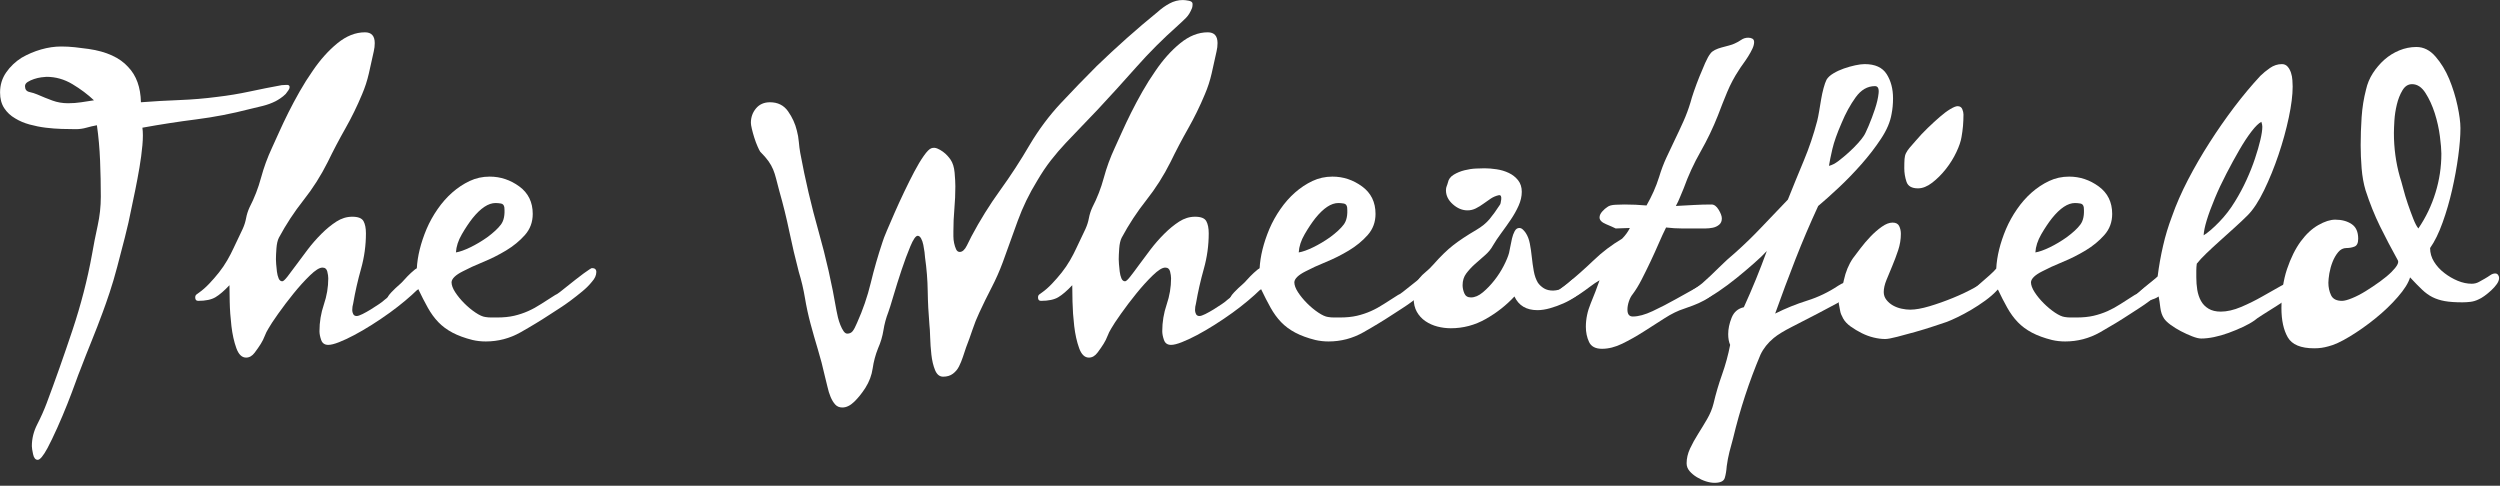 <?xml version="1.0" encoding="UTF-8" standalone="no"?>
<!DOCTYPE svg PUBLIC "-//W3C//DTD SVG 1.1//EN" "http://www.w3.org/Graphics/SVG/1.1/DTD/svg11.dtd">
<svg width="100%" height="100%" viewBox="0 0 736 143" version="1.1" xmlns="http://www.w3.org/2000/svg" xmlns:xlink="http://www.w3.org/1999/xlink" xml:space="preserve" xmlns:serif="http://www.serif.com/" style="fill-rule:evenodd;clip-rule:evenodd;stroke-linejoin:round;stroke-miterlimit:2;">
    <rect x="0" y="0" width="736" height="143" fill="#333333" stroke="none"/>
    <g transform="matrix(1,0,0,1,-272.93,-225.407)">
        <g transform="matrix(1.276,0,0,0.69,-433.636,14.086)">
            <path d="M620.558,343.424C620.558,342.729 620.314,342.416 619.825,342.485C619.336,342.555 618.978,342.59 618.753,342.59C616.27,343.424 613.806,344.329 611.361,345.303C608.915,346.277 606.414,347.042 603.856,347.598C600.997,348.294 598.081,348.746 595.11,348.955C592.138,349.164 589.185,349.477 586.25,349.894C586.175,343.494 585.197,338.485 583.316,334.867C581.36,330.833 578.313,328.259 574.175,327.145C573.122,326.867 572.068,326.624 571.015,326.415C569.962,326.206 568.908,326.102 567.855,326.102C566.35,326.102 564.808,326.519 563.228,327.354C561.648,328.189 560.143,329.372 558.714,330.902C557.284,332.572 556.099,334.659 555.159,337.163C554.218,339.668 553.748,342.52 553.748,345.72C553.748,348.364 554.068,350.59 554.707,352.399C555.347,354.207 556.193,355.668 557.247,356.782C558.225,357.895 559.334,358.764 560.576,359.39C561.817,360.016 563.059,360.469 564.3,360.747C565.541,361.025 566.764,361.199 567.968,361.269C569.172,361.338 570.263,361.373 571.241,361.373C572.068,361.373 572.877,361.164 573.667,360.747C574.457,360.329 575.266,359.982 576.093,359.703C576.47,364.573 576.714,369.617 576.827,374.834C576.94,380.052 576.996,385.165 576.996,390.174C576.996,394.348 576.752,398.488 576.263,402.592C575.774,406.697 575.341,410.766 574.965,414.801C573.912,425.515 572.407,436.298 570.451,447.151C568.494,458.003 566.501,468.439 564.469,478.456C563.867,481.378 563.153,484.335 562.325,487.326C561.497,490.318 561.084,493.414 561.084,496.614C561.084,497.309 561.178,498.457 561.366,500.057C561.554,501.657 561.911,502.457 562.438,502.457C562.965,502.457 563.717,500.788 564.695,497.449C565.372,495.083 566.124,492.196 566.952,488.787C567.78,485.378 568.551,482.004 569.266,478.665C569.98,475.326 570.601,472.3 571.128,469.586C571.654,466.873 572.031,465.03 572.256,464.056C573.084,460.021 573.949,455.951 574.852,451.847C575.755,447.742 576.62,443.603 577.448,439.429C577.899,437.202 578.426,434.42 579.028,431.08C579.63,427.741 580.213,424.089 580.777,420.123C581.341,416.158 581.924,412.019 582.526,407.705C583.128,403.392 583.655,399.079 584.106,394.766C584.332,392.818 584.614,390.313 584.953,387.252C585.291,384.191 585.611,381.026 585.912,377.756C586.213,374.487 586.438,371.321 586.589,368.26C586.739,365.199 586.739,362.695 586.589,360.747C590.727,359.356 594.865,358.173 599.003,357.199C603.141,356.225 607.241,354.764 611.304,352.816C612.282,352.399 613.298,351.947 614.351,351.46C615.405,350.973 616.383,350.312 617.286,349.477C617.587,349.199 617.963,348.781 618.414,348.225C618.866,347.668 619.279,347.042 619.656,346.346C619.881,345.79 620.088,345.268 620.276,344.781C620.464,344.294 620.558,343.842 620.558,343.424ZM575.416,349.059C574.438,349.338 573.46,349.616 572.482,349.894C571.504,350.173 570.488,350.312 569.435,350.312C568.156,350.312 566.952,349.929 565.824,349.164C564.695,348.399 563.529,347.529 562.325,346.555C561.798,346.138 561.196,345.79 560.519,345.511C559.842,345.233 559.504,344.398 559.504,343.007C559.504,342.311 559.711,341.72 560.124,341.233C560.538,340.746 561.027,340.329 561.591,339.981C562.156,339.633 562.72,339.389 563.284,339.25C563.849,339.111 564.244,339.042 564.469,339.042C566.576,339.042 568.57,340.085 570.451,342.172C572.332,344.259 573.987,346.555 575.416,349.059Z" style="fill:white;fill-rule:nonzero;"/>
            <path d="M652.948,421.689C652.948,420.993 652.854,420.576 652.666,420.436C652.478,420.297 652.196,420.228 651.819,420.228C651.443,420.228 651.029,420.297 650.578,420.436C650.127,420.576 649.75,420.854 649.449,421.271C648.246,423.08 647.136,425.202 646.12,427.637C645.104,430.072 643.882,432.263 642.452,434.211C642.227,434.628 641.813,435.22 641.211,435.985C640.609,436.75 639.97,437.515 639.292,438.281C638.615,439.046 637.976,439.707 637.374,440.263C636.772,440.82 636.321,441.098 636.02,441.098C635.643,441.098 635.38,440.82 635.23,440.263C635.079,439.707 635.004,439.15 635.004,438.594C635.004,438.037 635.023,437.55 635.06,437.133C635.098,436.715 635.154,436.228 635.23,435.672C635.681,430.802 636.283,425.898 637.035,420.958C637.788,416.019 638.164,410.975 638.164,405.827C638.164,403.601 637.976,401.862 637.6,400.61C637.223,399.357 636.358,398.731 635.004,398.731C633.725,398.731 632.502,399.427 631.336,400.818C630.17,402.21 629.023,403.949 627.894,406.036C626.765,408.123 625.712,410.349 624.734,412.714C623.756,415.08 622.872,417.271 622.082,419.289C621.292,421.306 620.615,422.976 620.051,424.298C619.486,425.619 619.091,426.28 618.866,426.28C618.489,426.28 618.207,425.863 618.019,425.028C617.831,424.193 617.699,423.219 617.624,422.106C617.549,420.993 617.493,419.95 617.455,418.976C617.417,418.002 617.398,417.306 617.398,416.888C617.398,415.775 617.436,414.245 617.511,412.297C617.587,410.349 617.775,408.819 618.076,407.705C619.731,402.001 621.631,396.644 623.775,391.635C625.919,386.626 627.781,381.2 629.361,375.356C630.64,370.486 631.994,365.721 633.424,361.06C634.853,356.399 636.132,351.564 637.261,346.555C637.938,343.633 638.465,340.642 638.841,337.581C639.217,334.52 639.593,331.389 639.97,328.189C640.045,327.493 640.101,326.902 640.139,326.415C640.176,325.928 640.195,325.337 640.195,324.641C640.195,321.58 639.443,320.049 637.938,320.049C635.756,320.049 633.631,321.615 631.562,324.745C629.493,327.876 627.593,331.806 625.863,336.537C624.809,339.32 623.812,342.242 622.872,345.303C621.931,348.364 621.066,351.355 620.276,354.277C619.486,357.199 618.772,359.982 618.132,362.625C617.493,365.269 616.947,367.495 616.496,369.304C615.442,373.478 614.596,377.756 613.956,382.139C613.317,386.522 612.433,390.731 611.304,394.766C610.928,396.296 610.665,397.827 610.514,399.357C610.364,400.888 610.1,402.418 609.724,403.949C609.348,405.479 608.991,406.871 608.652,408.123C608.314,409.375 607.956,410.766 607.58,412.297C607.204,413.827 606.734,415.497 606.169,417.306C605.605,419.115 604.966,420.854 604.251,422.524C603.536,424.193 602.784,425.793 601.994,427.324C601.204,428.854 600.433,430.106 599.68,431.08C599.454,431.359 599.248,431.637 599.059,431.915C598.871,432.194 598.777,432.611 598.777,433.167C598.777,434.141 599.003,434.628 599.454,434.628C601.185,434.628 602.52,434.107 603.461,433.063C604.401,432.02 605.473,430.315 606.677,427.95C606.677,429.202 606.696,431.533 606.734,434.941C606.771,438.35 606.903,441.829 607.129,445.377C607.354,448.925 607.731,452.055 608.257,454.768C608.784,457.482 609.536,458.838 610.514,458.838C611.267,458.838 611.925,458.142 612.489,456.751C613.054,455.36 613.524,454.108 613.9,452.994C614.276,451.881 614.577,450.768 614.803,449.655C615.028,448.542 615.329,447.429 615.706,446.316C616.082,445.064 616.815,443.011 617.906,440.159C618.997,437.307 620.182,434.42 621.461,431.498C622.74,428.576 624,426.002 625.242,423.776C626.483,421.55 627.443,420.436 628.12,420.436C628.722,420.436 629.098,420.993 629.248,422.106C629.399,423.219 629.474,424.193 629.474,425.028C629.474,428.785 629.135,432.507 628.458,436.194C627.781,439.881 627.443,443.672 627.443,447.568C627.443,448.681 627.574,449.933 627.838,451.325C628.101,452.716 628.646,453.412 629.474,453.412C630.076,453.412 630.903,453.029 631.957,452.264C633.01,451.499 634.176,450.49 635.455,449.238C636.734,447.986 638.089,446.525 639.518,444.855C640.948,443.185 642.34,441.446 643.694,439.637C646.177,436.298 648.34,432.959 650.183,429.619C652.026,426.28 652.948,423.637 652.948,421.689Z" style="fill:white;fill-rule:nonzero;"/>
            <path d="M691.319,422.315C691.319,421.202 690.98,420.645 690.303,420.645C690.228,420.645 690.021,420.854 689.682,421.271C689.344,421.689 688.911,422.245 688.385,422.941C687.783,423.776 687.143,424.68 686.466,425.654C685.789,426.628 685.149,427.567 684.547,428.472C683.946,429.376 683.4,430.176 682.911,430.872C682.422,431.567 682.065,431.985 681.839,432.124C680.635,433.515 679.544,434.802 678.566,435.985C677.588,437.168 676.591,438.176 675.575,439.011C674.56,439.846 673.488,440.507 672.359,440.994C671.23,441.481 669.914,441.724 668.409,441.724L667.055,441.724C666.603,441.724 666.152,441.655 665.701,441.516C665.099,441.377 664.346,440.748 663.443,439.631C662.541,438.513 661.675,437.187 660.848,435.651C660.02,434.115 659.324,432.544 658.76,430.939C658.196,429.333 657.914,427.902 657.914,426.645C657.989,425.108 658.854,423.572 660.509,422.038C661.788,420.781 663.349,419.455 665.193,418.059C667.036,416.663 668.804,415.023 670.497,413.138C672.19,411.253 673.638,409.054 674.842,406.541C676.046,404.028 676.648,401.026 676.648,397.534C676.648,392.508 675.613,388.599 673.544,385.806C671.475,383.014 669.199,381.617 666.716,381.617C665.061,381.617 663.519,382.243 662.089,383.496C660.66,384.748 659.324,386.383 658.083,388.4C656.841,390.418 655.713,392.783 654.697,395.496C653.681,398.209 652.835,401.027 652.158,403.949C650.804,409.932 650.051,415.567 649.901,420.854C649.6,421.55 649.092,422.489 648.377,423.671C647.663,424.854 646.91,426.072 646.12,427.324C645.33,428.576 644.634,429.793 644.032,430.976C643.43,432.159 643.129,433.028 643.129,433.585C643.129,433.863 643.299,434.107 643.637,434.315C643.976,434.524 644.22,434.628 644.371,434.628C645.499,434.628 646.515,434.002 647.418,432.75C648.321,431.498 649.261,430.454 650.239,429.619C650.992,432.541 651.725,435.185 652.44,437.55C653.155,439.916 653.964,441.968 654.866,443.707C655.769,445.446 656.86,446.942 658.139,448.194C659.418,449.446 660.961,450.49 662.766,451.325C663.744,451.742 664.76,451.951 665.813,451.951C668.672,451.951 671.343,450.656 673.826,448.065C676.309,445.475 678.679,442.805 680.936,440.055C681.387,439.498 682.027,438.733 682.855,437.759C683.682,436.785 684.547,435.672 685.45,434.42C686.353,433.167 687.237,431.88 688.102,430.559C688.968,429.237 689.701,427.88 690.303,426.489C690.98,425.098 691.319,423.706 691.319,422.315ZM670.102,394.766C670.252,397.966 669.989,400.401 669.312,402.07C668.635,403.74 667.581,405.549 666.152,407.497C664.873,409.166 663.575,410.593 662.258,411.775C660.942,412.958 659.832,413.688 658.929,413.967C659.004,411.462 659.456,408.888 660.284,406.245C661.111,403.601 661.939,401.305 662.766,399.357C664.647,395.044 666.415,392.887 668.071,392.887C668.447,392.887 668.861,392.957 669.312,393.096C669.763,393.235 670.027,393.792 670.102,394.766Z" style="fill:white;fill-rule:nonzero;"/>
            <path d="M828.889,307.945C828.889,307.249 828.607,306.797 828.043,306.588C827.479,306.379 827.009,306.275 826.632,306.275C825.579,306.275 824.563,306.762 823.585,307.736C822.607,308.71 821.704,309.892 820.877,311.284C818.469,314.901 816.08,318.658 813.71,322.554C811.34,326.45 809.027,330.415 806.77,334.45C803.911,339.737 801.146,345.024 798.475,350.312C795.804,355.599 793.415,361.512 791.309,368.052C789.202,374.73 786.926,381.2 784.481,387.461C782.036,393.722 779.835,400.262 777.879,407.079C777.653,407.914 777.296,409.236 776.807,411.045C776.318,412.854 775.772,413.758 775.17,413.758C774.794,413.758 774.512,413.375 774.324,412.61C774.136,411.845 773.985,410.975 773.872,410.001C773.76,409.027 773.703,408.053 773.703,407.079L773.703,404.992C773.703,401.792 773.778,398.592 773.929,395.392C774.079,392.192 774.155,388.992 774.155,385.791C774.155,384.261 774.098,382.313 773.985,379.948C773.872,377.582 773.553,375.704 773.026,374.313C772.876,373.895 772.65,373.374 772.349,372.747C772.048,372.121 771.691,371.53 771.277,370.973C770.863,370.417 770.43,369.965 769.979,369.617C769.528,369.269 769.076,369.234 768.625,369.512C768.173,369.791 767.59,370.869 766.875,372.747C766.161,374.626 765.427,376.887 764.675,379.53C763.922,382.174 763.151,385.026 762.361,388.087C761.571,391.148 760.838,394.105 760.161,396.957C759.483,399.809 758.882,402.384 758.355,404.679C757.828,406.975 757.49,408.61 757.339,409.584C756.286,415.428 755.383,421.237 754.631,427.011C753.878,432.785 752.825,438.455 751.471,444.02C751.094,445.69 750.756,446.872 750.455,447.568C750.154,448.264 749.74,448.612 749.214,448.612C748.913,448.612 748.63,448.264 748.367,447.568C748.104,446.872 747.859,446.003 747.634,444.959C747.408,443.916 747.22,442.837 747.069,441.724C746.919,440.611 746.806,439.637 746.731,438.803C745.677,427.393 744.304,416.158 742.612,405.097C740.919,394.035 739.508,382.87 738.379,371.6C738.229,370.069 738.116,368.469 738.041,366.799C737.966,365.13 737.815,363.53 737.589,361.999C737.213,359.077 736.536,356.329 735.558,353.755C734.58,351.181 733.188,349.894 731.382,349.894C730.028,349.894 728.956,350.764 728.166,352.503C727.376,354.242 726.981,356.295 726.981,358.66C726.981,359.216 727.056,360.086 727.207,361.269C727.357,362.451 727.545,363.704 727.771,365.025C727.997,366.347 728.241,367.565 728.505,368.678C728.768,369.791 728.975,370.556 729.125,370.973C729.953,372.504 730.592,373.861 731.044,375.043C731.495,376.226 731.853,377.408 732.116,378.591C732.379,379.774 732.605,381.061 732.793,382.452C732.981,383.844 733.226,385.583 733.527,387.67C734.43,393.514 735.201,399.288 735.84,404.992C736.48,410.697 737.213,416.471 738.041,422.315C738.643,425.932 739.113,429.619 739.452,433.376C739.79,437.133 740.223,440.82 740.749,444.438C741.276,448.055 741.84,451.707 742.442,455.395C743.044,459.082 743.571,462.804 744.022,466.56C744.248,468.091 744.455,469.656 744.643,471.256C744.831,472.856 745.076,474.317 745.376,475.639C745.677,476.961 746.035,478.039 746.449,478.874C746.862,479.709 747.408,480.126 748.085,480.126C748.988,480.126 749.891,479.326 750.794,477.726C751.696,476.126 752.562,474.143 753.389,471.778C754.292,469.134 754.856,466.352 755.082,463.43C755.308,460.508 755.722,457.656 756.323,454.873C756.925,452.368 757.339,449.794 757.565,447.151C757.791,444.507 758.167,441.933 758.693,439.429C758.919,438.316 759.314,435.985 759.878,432.437C760.443,428.889 761.063,425.237 761.741,421.48C762.418,417.723 763.095,414.349 763.772,411.358C764.449,408.366 765.013,406.871 765.465,406.871C765.766,406.871 766.029,407.253 766.255,408.019C766.48,408.784 766.65,409.688 766.763,410.732C766.875,411.775 766.969,412.819 767.045,413.862C767.12,414.906 767.158,415.636 767.158,416.054C767.534,420.923 767.741,425.724 767.778,430.454C767.816,435.185 767.948,439.985 768.173,444.855C768.249,445.968 768.305,447.742 768.343,450.177C768.38,452.612 768.474,455.081 768.625,457.586C768.775,460.09 769.057,462.282 769.471,464.16C769.885,466.038 770.506,466.978 771.333,466.978C772.236,466.978 772.988,466.56 773.59,465.725C774.192,464.891 774.662,463.847 775.001,462.595C775.34,461.343 775.641,459.986 775.904,458.525C776.167,457.064 776.412,455.708 776.637,454.455C777.164,451.951 777.653,449.446 778.105,446.942C778.556,444.438 779.083,442.003 779.685,439.637C780.587,436.02 781.528,432.472 782.506,428.993C783.484,425.515 784.349,421.897 785.102,418.141C786.23,412.297 787.378,406.418 788.544,400.505C789.71,394.592 791.196,388.922 793.001,383.496C794.055,380.156 795.127,377.2 796.218,374.626C797.309,372.052 798.437,369.617 799.604,367.321C800.77,365.025 801.955,362.73 803.158,360.434C804.362,358.138 805.641,355.668 806.996,353.025C810.08,346.903 813.071,340.816 815.968,334.763C818.864,328.711 822.005,322.902 825.391,317.336C826.143,316.084 826.802,314.936 827.366,313.893C827.93,312.849 828.4,311.423 828.777,309.614C828.852,309.197 828.889,308.64 828.889,307.945Z" style="fill:white;fill-rule:nonzero;"/>
            <path d="M847.398,421.689C847.398,420.993 847.304,420.576 847.116,420.436C846.928,420.297 846.645,420.228 846.269,420.228C845.893,420.228 845.479,420.297 845.028,420.436C844.576,420.576 844.2,420.854 843.899,421.271C842.695,423.08 841.586,425.202 840.57,427.637C839.554,430.072 838.332,432.263 836.902,434.211C836.677,434.628 836.263,435.22 835.661,435.985C835.059,436.75 834.419,437.515 833.742,438.281C833.065,439.046 832.426,439.707 831.824,440.263C831.222,440.82 830.77,441.098 830.469,441.098C830.093,441.098 829.83,440.82 829.679,440.263C829.529,439.707 829.454,439.15 829.454,438.594C829.454,438.037 829.473,437.55 829.51,437.133C829.548,436.715 829.604,436.228 829.679,435.672C830.131,430.802 830.733,425.898 831.485,420.958C832.238,416.019 832.614,410.975 832.614,405.827C832.614,403.601 832.426,401.862 832.049,400.61C831.673,399.357 830.808,398.731 829.454,398.731C828.175,398.731 826.952,399.427 825.786,400.818C824.62,402.21 823.472,403.949 822.344,406.036C821.215,408.123 820.162,410.349 819.184,412.714C818.206,415.08 817.322,417.271 816.532,419.289C815.742,421.306 815.065,422.976 814.5,424.298C813.936,425.619 813.541,426.28 813.315,426.28C812.939,426.28 812.657,425.863 812.469,425.028C812.281,424.193 812.149,423.219 812.074,422.106C811.999,420.993 811.942,419.95 811.905,418.976C811.867,418.002 811.848,417.306 811.848,416.888C811.848,415.775 811.886,414.245 811.961,412.297C812.036,410.349 812.225,408.819 812.525,407.705C814.181,402.001 816.08,396.644 818.225,391.635C820.369,386.626 822.231,381.2 823.811,375.356C825.09,370.486 826.444,365.721 827.874,361.06C829.303,356.399 830.582,351.564 831.711,346.555C832.388,343.633 832.915,340.642 833.291,337.581C833.667,334.52 834.043,331.389 834.419,328.189C834.495,327.493 834.551,326.902 834.589,326.415C834.626,325.928 834.645,325.337 834.645,324.641C834.645,321.58 833.893,320.049 832.388,320.049C830.206,320.049 828.081,321.615 826.012,324.745C823.943,327.876 822.043,331.806 820.312,336.537C819.259,339.32 818.262,342.242 817.322,345.303C816.381,348.364 815.516,351.355 814.726,354.277C813.936,357.199 813.221,359.982 812.582,362.625C811.942,365.269 811.397,367.495 810.945,369.304C809.892,373.478 809.046,377.756 808.406,382.139C807.767,386.522 806.883,390.731 805.754,394.766C805.378,396.296 805.115,397.827 804.964,399.357C804.814,400.888 804.55,402.418 804.174,403.949C803.798,405.479 803.441,406.871 803.102,408.123C802.763,409.375 802.406,410.766 802.03,412.297C801.654,413.827 801.183,415.497 800.619,417.306C800.055,419.115 799.415,420.854 798.701,422.524C797.986,424.193 797.234,425.793 796.444,427.324C795.654,428.854 794.882,430.106 794.13,431.08C793.904,431.359 793.697,431.637 793.509,431.915C793.321,432.194 793.227,432.611 793.227,433.167C793.227,434.141 793.453,434.628 793.904,434.628C795.635,434.628 796.97,434.107 797.911,433.063C798.851,432.02 799.923,430.315 801.127,427.95C801.127,429.202 801.146,431.533 801.183,434.941C801.221,438.35 801.353,441.829 801.578,445.377C801.804,448.925 802.18,452.055 802.707,454.768C803.234,457.482 803.986,458.838 804.964,458.838C805.717,458.838 806.375,458.142 806.939,456.751C807.503,455.36 807.974,454.108 808.35,452.994C808.726,451.881 809.027,450.768 809.253,449.655C809.478,448.542 809.779,447.429 810.155,446.316C810.532,445.064 811.265,443.011 812.356,440.159C813.447,437.307 814.632,434.42 815.911,431.498C817.19,428.576 818.45,426.002 819.692,423.776C820.933,421.55 821.892,420.436 822.57,420.436C823.171,420.436 823.548,420.993 823.698,422.106C823.849,423.219 823.924,424.193 823.924,425.028C823.924,428.785 823.585,432.507 822.908,436.194C822.231,439.881 821.892,443.672 821.892,447.568C821.892,448.681 822.024,449.933 822.287,451.325C822.551,452.716 823.096,453.412 823.924,453.412C824.526,453.412 825.353,453.029 826.407,452.264C827.46,451.499 828.626,450.49 829.905,449.238C831.184,447.986 832.538,446.525 833.968,444.855C835.397,443.185 836.789,441.446 838.144,439.637C840.626,436.298 842.79,432.959 844.633,429.619C846.476,426.28 847.398,423.637 847.398,421.689Z" style="fill:white;fill-rule:nonzero;"/>
            <path d="M885.769,422.315C885.769,421.202 885.43,420.645 884.753,420.645C884.678,420.645 884.471,420.854 884.132,421.271C883.794,421.689 883.361,422.245 882.834,422.941C882.232,423.776 881.593,424.68 880.916,425.654C880.239,426.628 879.599,427.567 878.997,428.472C878.395,429.376 877.85,430.176 877.361,430.872C876.872,431.567 876.514,431.985 876.289,432.124C875.085,433.515 873.994,434.802 873.016,435.985C872.038,437.168 871.041,438.176 870.025,439.011C869.01,439.846 867.937,440.507 866.809,440.994C865.68,441.481 864.364,441.724 862.859,441.724L861.505,441.724C861.053,441.724 860.602,441.655 860.15,441.516C859.549,441.377 858.796,440.748 857.893,439.631C856.99,438.513 856.125,437.187 855.298,435.651C854.47,434.115 853.774,432.544 853.21,430.939C852.646,429.333 852.363,427.902 852.363,426.645C852.439,425.108 853.304,423.572 854.959,422.038C856.238,420.781 857.799,419.455 859.643,418.059C861.486,416.663 863.254,415.023 864.947,413.138C866.64,411.253 868.088,409.054 869.292,406.541C870.496,404.028 871.097,401.026 871.097,397.534C871.097,392.508 870.063,388.599 867.994,385.806C865.925,383.014 863.649,381.617 861.166,381.617C859.511,381.617 857.969,382.243 856.539,383.496C855.11,384.748 853.774,386.383 852.533,388.4C851.291,390.418 850.163,392.783 849.147,395.496C848.131,398.209 847.285,401.027 846.608,403.949C845.254,409.932 844.501,415.567 844.351,420.854C844.05,421.55 843.542,422.489 842.827,423.671C842.112,424.854 841.36,426.072 840.57,427.324C839.78,428.576 839.084,429.793 838.482,430.976C837.88,432.159 837.579,433.028 837.579,433.585C837.579,433.863 837.749,434.107 838.087,434.315C838.426,434.524 838.67,434.628 838.821,434.628C839.949,434.628 840.965,434.002 841.868,432.75C842.771,431.498 843.711,430.454 844.689,429.619C845.442,432.541 846.175,435.185 846.89,437.55C847.605,439.916 848.413,441.968 849.316,443.707C850.219,445.446 851.31,446.942 852.589,448.194C853.868,449.446 855.411,450.49 857.216,451.325C858.194,451.742 859.21,451.951 860.263,451.951C863.122,451.951 865.793,450.656 868.276,448.065C870.759,445.475 873.129,442.805 875.386,440.055C875.837,439.498 876.477,438.733 877.304,437.759C878.132,436.785 878.997,435.672 879.9,434.42C880.803,433.167 881.687,431.88 882.552,430.559C883.417,429.237 884.151,427.88 884.753,426.489C885.43,425.098 885.769,423.706 885.769,422.315ZM864.552,394.766C864.702,397.966 864.439,400.401 863.762,402.07C863.085,403.74 862.031,405.549 860.602,407.497C859.323,409.166 858.025,410.593 856.708,411.775C855.392,412.958 854.282,413.688 853.379,413.967C853.454,411.462 853.906,408.888 854.733,406.245C855.561,403.601 856.389,401.305 857.216,399.357C859.097,395.044 860.865,392.887 862.52,392.887C862.897,392.887 863.31,392.957 863.762,393.096C864.213,393.235 864.477,393.792 864.552,394.766Z" style="fill:white;fill-rule:nonzero;"/>
            <path d="M920.528,426.072C920.528,425.376 920.359,424.889 920.02,424.611C919.682,424.332 919.362,424.193 919.061,424.193C917.857,424.193 916.86,424.889 916.07,426.28C915.28,427.672 914.434,428.854 913.531,429.828C912.929,430.106 912.44,430.246 912.064,430.246C911.236,430.246 910.54,429.933 909.976,429.306C909.412,428.68 908.942,427.88 908.565,426.906C908.114,425.515 907.794,423.845 907.606,421.897C907.418,419.95 907.268,417.967 907.155,415.949C907.042,413.932 906.891,412.019 906.703,410.21C906.515,408.401 906.195,406.871 905.744,405.618C905.594,405.201 905.387,404.749 905.123,404.262C904.86,403.775 904.578,403.531 904.277,403.531C903.825,403.531 903.468,403.984 903.205,404.888C902.941,405.792 902.735,406.836 902.584,408.019C902.434,409.201 902.302,410.384 902.189,411.567C902.076,412.749 901.982,413.619 901.907,414.175C901.681,415.706 901.267,417.549 900.666,419.706C900.064,421.863 899.349,423.915 898.521,425.863C897.694,427.811 896.81,429.515 895.869,430.976C894.929,432.437 894.007,433.167 893.104,433.167C892.352,433.167 891.844,432.576 891.581,431.393C891.317,430.211 891.186,429.063 891.186,427.95C891.186,426.002 891.468,424.332 892.032,422.941C892.596,421.55 893.255,420.228 894.007,418.976C894.759,417.723 895.531,416.471 896.321,415.219C897.111,413.967 897.731,412.575 898.183,411.045C898.709,409.375 899.349,407.601 900.101,405.723C900.854,403.844 901.587,401.931 902.302,399.983C903.017,398.035 903.619,396.053 904.108,394.035C904.597,392.018 904.841,390.035 904.841,388.087C904.841,386.139 904.559,384.504 903.995,383.183C903.43,381.861 902.716,380.817 901.851,380.052C900.985,379.287 900.045,378.765 899.029,378.487C898.013,378.209 897.092,378.069 896.264,378.069C895.813,378.069 895.154,378.104 894.289,378.174C893.424,378.243 892.54,378.487 891.637,378.904C890.734,379.322 889.907,379.948 889.154,380.783C888.402,381.617 887.95,382.73 887.8,384.122C887.725,384.678 887.631,385.2 887.518,385.687C887.405,386.174 887.349,386.765 887.349,387.461C887.349,389.687 887.875,391.67 888.929,393.409C889.982,395.148 891.11,396.018 892.314,396.018C892.991,396.018 893.631,395.74 894.233,395.183C894.835,394.627 895.418,393.966 895.982,393.2C896.546,392.435 897.111,391.705 897.675,391.009C898.239,390.313 898.86,389.826 899.537,389.548C899.988,389.409 900.176,390 900.101,391.322C900.026,392.644 899.913,393.444 899.763,393.722C898.935,396.088 898.145,398.105 897.393,399.775C896.64,401.444 895.625,402.975 894.346,404.366C892.164,406.732 890.377,408.923 888.985,410.94C887.593,412.958 886.07,415.706 884.414,419.184C883.812,420.436 883.229,421.48 882.665,422.315C882.101,423.15 881.612,424.054 881.198,425.028C880.784,426.002 880.464,427.15 880.239,428.472C880.013,429.793 879.9,431.498 879.9,433.585C879.9,435.811 880.145,437.724 880.634,439.324C881.123,440.924 881.781,442.246 882.609,443.29C883.436,444.333 884.358,445.098 885.374,445.585C886.389,446.072 887.424,446.316 888.477,446.316C891.336,446.316 894.026,444.994 896.546,442.35C899.067,439.707 901.267,436.507 903.148,432.75C904.126,436.646 905.894,438.594 908.453,438.594C909.355,438.594 910.333,438.316 911.387,437.759C912.44,437.202 913.475,436.507 914.49,435.672C915.506,434.837 916.465,433.828 917.368,432.646C918.271,431.463 919.023,430.246 919.625,428.993C919.776,428.576 919.964,428.124 920.19,427.637C920.415,427.15 920.528,426.628 920.528,426.072Z" style="fill:white;fill-rule:nonzero;"/>
            <path d="M958.447,324.224C958.447,323.528 958.316,323.041 958.053,322.763C957.789,322.484 957.469,322.345 957.093,322.345C956.491,322.345 955.946,322.658 955.457,323.284C954.968,323.91 954.46,324.432 953.933,324.85C953.632,325.128 953.2,325.406 952.635,325.684C952.071,325.963 951.507,326.241 950.943,326.519C950.378,326.798 949.87,327.145 949.419,327.563C948.968,327.98 948.629,328.467 948.403,329.024C948.027,329.859 947.613,331.215 947.162,333.094C946.711,334.972 946.259,336.955 945.808,339.042C945.356,341.129 944.942,343.181 944.566,345.198C944.19,347.216 943.927,348.781 943.776,349.894C943.325,352.677 942.779,355.39 942.14,358.034C941.5,360.677 940.842,363.286 940.165,365.86C939.488,368.434 938.829,371.008 938.19,373.582C937.55,376.156 937.005,378.835 936.554,381.617C936.177,383.844 935.745,385.965 935.256,387.983C934.767,390 934.221,391.983 933.619,393.931C932.792,393.792 931.945,393.687 931.08,393.618C930.215,393.548 929.368,393.514 928.541,393.514C928.089,393.514 927.412,393.549 926.509,393.62C925.607,393.69 924.967,394.01 924.591,394.58C924.215,395.006 923.82,395.645 923.406,396.497C922.992,397.35 922.785,398.202 922.785,399.054C922.785,400.189 923.293,401.147 924.309,401.929C925.324,402.71 926.058,403.314 926.509,403.74L929.782,403.531C929.557,404.366 929.293,405.166 928.992,405.931C928.691,406.697 928.353,407.427 927.977,408.123C925.569,410.766 923.406,413.793 921.487,417.202C919.569,420.61 917.556,423.915 915.45,427.115C914.998,427.811 914.302,428.785 913.362,430.037C912.421,431.289 911.951,432.472 911.951,433.585C911.951,434.281 912.12,434.733 912.459,434.941C912.797,435.15 913.08,435.255 913.305,435.255C914.058,435.255 914.867,434.907 915.732,434.211C916.597,433.515 917.425,432.68 918.215,431.707C919.005,430.733 919.795,429.689 920.585,428.576C921.374,427.463 922.108,426.558 922.785,425.863C922.183,429.063 921.506,432.333 920.754,435.672C920.001,439.011 919.625,442.35 919.625,445.69C919.625,448.055 919.87,450.212 920.359,452.16C920.848,454.108 921.845,455.081 923.349,455.081C924.854,455.081 926.415,454.351 928.033,452.89C929.651,451.429 931.287,449.725 932.942,447.777C934.597,445.829 936.215,443.916 937.795,442.037C939.375,440.159 940.88,438.803 942.309,437.968C942.761,437.689 943.438,437.237 944.341,436.611C945.243,435.985 946.109,435.255 946.936,434.42C947.764,433.585 948.497,432.611 949.137,431.498C949.776,430.385 950.096,429.272 950.096,428.159C950.096,427.463 949.946,427.011 949.645,426.802C949.344,426.593 949.005,426.489 948.629,426.489C947.952,426.489 946.861,427.254 945.356,428.785C943.852,430.315 942.196,432.02 940.391,433.898C938.585,435.776 936.798,437.481 935.03,439.011C933.262,440.542 931.738,441.307 930.459,441.307C929.632,441.307 929.218,440.333 929.218,438.385C929.218,437.272 929.331,436.089 929.557,434.837C929.782,433.585 930.083,432.541 930.459,431.707C931.136,430.037 931.814,427.985 932.491,425.55C933.168,423.115 933.845,420.576 934.522,417.932C935.199,415.288 935.839,412.68 936.441,410.106C937.043,407.532 937.607,405.271 938.134,403.323C939.413,403.601 940.654,403.74 941.858,403.74L947.162,403.74C947.764,403.74 948.347,403.634 948.911,403.421C949.475,403.207 949.965,402.781 950.378,402.142C950.792,401.503 950.999,400.615 950.999,399.478C950.999,398.484 950.755,397.242 950.265,395.751C949.776,394.259 949.231,393.514 948.629,393.514C947.275,393.514 945.921,393.583 944.566,393.722C943.212,393.861 941.82,394.001 940.391,394.14C940.767,392.887 941.087,391.635 941.35,390.383C941.613,389.131 941.895,387.879 942.196,386.626C943.25,381.2 944.547,375.982 946.09,370.973C947.632,365.965 948.968,360.816 950.096,355.529C950.773,352.19 951.488,348.851 952.24,345.511C952.993,342.172 953.896,339.042 954.949,336.12C955.175,335.424 955.494,334.554 955.908,333.511C956.322,332.467 956.717,331.389 957.093,330.276C957.469,329.163 957.789,328.085 958.053,327.041C958.316,325.998 958.447,325.058 958.447,324.224Z" style="fill:white;fill-rule:nonzero;"/>
            <path d="M990.498,348.225C990.498,344.19 990.009,340.746 989.031,337.894C988.053,335.041 986.36,333.615 983.953,333.615C983.351,333.615 982.617,333.789 981.752,334.137C980.887,334.485 980.022,334.937 979.156,335.494C978.291,336.05 977.482,336.746 976.73,337.581C975.978,338.415 975.451,339.32 975.15,340.294C974.924,341.129 974.699,342.311 974.473,343.842C974.247,345.372 974.059,346.972 973.909,348.642C973.758,350.312 973.608,351.981 973.457,353.651C973.307,355.321 973.156,356.712 973.006,357.825C972.178,363.669 971.144,369.339 969.902,374.834C968.661,380.33 967.438,385.861 966.235,391.427C964.128,395.461 962.115,399.357 960.197,403.114C958.278,406.871 956.266,410.488 954.159,413.967C952.805,416.054 951.507,418.245 950.265,420.541C949.024,422.837 947.764,425.028 946.485,427.115C946.033,427.811 945.337,428.75 944.397,429.933C943.457,431.115 942.986,432.263 942.986,433.376C942.986,434.072 943.137,434.524 943.438,434.733C943.739,434.941 944.077,435.046 944.453,435.046C944.83,435.046 945.225,434.976 945.638,434.837C946.052,434.698 946.447,434.489 946.823,434.211C947.726,433.515 948.874,432.298 950.265,430.559C951.657,428.819 953.049,426.906 954.441,424.819C955.833,422.732 957.168,420.645 958.447,418.558C959.727,416.471 960.705,414.732 961.382,413.341C959.802,421.41 958.034,429.411 956.078,437.342C954.723,437.898 953.783,439.394 953.256,441.829C952.729,444.264 952.466,446.594 952.466,448.82C952.466,450.629 952.617,452.16 952.918,453.412C952.466,457.725 951.845,461.934 951.055,466.038C950.265,470.143 949.607,474.282 949.08,478.456C948.78,480.683 948.291,482.874 947.613,485.031C946.936,487.187 946.24,489.309 945.526,491.396C944.811,493.483 944.19,495.57 943.663,497.657C943.137,499.744 942.873,501.831 942.873,503.918C942.873,505.171 943.099,506.284 943.551,507.258C944.002,508.232 944.566,509.101 945.243,509.867C945.921,510.632 946.616,511.223 947.331,511.64C948.046,512.058 948.704,512.267 949.306,512.267C950.66,512.267 951.45,511.571 951.676,510.18C951.902,508.788 952.052,507.119 952.128,505.171C952.278,503.084 952.485,501.066 952.748,499.118C953.012,497.17 953.294,495.222 953.595,493.274C955.175,481.03 957.281,469.134 959.915,457.586C960.592,454.942 961.607,452.577 962.962,450.49C963.865,449.099 965.275,447.499 967.194,445.69C969.112,443.881 971.05,442.037 973.006,440.159C974.962,438.281 976.768,436.507 978.423,434.837C980.078,433.167 981.131,431.776 981.583,430.663C981.884,429.55 982.034,428.646 982.034,427.95C982.034,427.254 981.903,426.802 981.639,426.593C981.376,426.385 981.056,426.28 980.68,426.28C979.852,426.28 978.912,426.906 977.859,428.159C975.602,430.941 973.213,433.063 970.692,434.524C968.172,435.985 965.708,437.829 963.3,440.055C964.805,432.263 966.366,424.541 967.984,416.888C969.601,409.236 971.351,401.653 973.232,394.14C974.586,392.053 976.166,389.444 977.971,386.313C979.777,383.183 981.526,379.843 983.219,376.295C984.912,372.747 986.417,369.13 987.733,365.443C989.05,361.756 989.859,358.242 990.16,354.903C990.386,352.816 990.498,350.59 990.498,348.225ZM986.323,343.007C987,343.007 987.282,344.016 987.169,346.033C987.056,348.051 986.774,350.312 986.323,352.816C985.871,355.321 985.382,357.721 984.856,360.016C984.329,362.312 983.953,363.738 983.727,364.295C983.501,364.991 983.069,365.999 982.429,367.321C981.79,368.643 981.075,369.965 980.285,371.286C979.495,372.608 978.705,373.826 977.915,374.939C977.125,376.052 976.392,376.748 975.714,377.026C975.865,375.217 976.128,372.817 976.504,369.826C976.881,366.834 977.595,363.112 978.649,358.66C979.551,354.625 980.624,351.007 981.865,347.807C983.106,344.607 984.592,343.007 986.323,343.007Z" style="fill:white;fill-rule:nonzero;"/>
            <path d="M1006.75,355.112C1006.75,354.416 1006.66,353.651 1006.47,352.816C1006.28,351.981 1005.92,351.564 1005.39,351.564C1005.02,351.564 1004.46,351.981 1003.7,352.816C1002.95,353.651 1002.14,354.764 1001.28,356.155C1000.41,357.547 999.489,359.112 998.511,360.851C997.533,362.59 996.63,364.364 995.803,366.173C995.126,367.565 994.618,368.643 994.279,369.408C993.941,370.173 993.677,370.904 993.489,371.6C993.301,372.295 993.188,373.13 993.151,374.104C993.113,375.078 993.094,376.4 993.094,378.069C993.094,380.017 993.263,381.93 993.602,383.809C993.941,385.687 994.825,386.626 996.254,386.626C997.307,386.626 998.398,385.826 999.527,384.226C1000.65,382.626 1001.71,380.678 1002.69,378.382C1003.67,376.087 1004.47,373.687 1005.11,371.182C1005.75,368.678 1006.15,366.521 1006.3,364.712C1006.45,363.182 1006.56,361.616 1006.64,360.016C1006.71,358.416 1006.75,356.782 1006.75,355.112ZM1016.34,423.567C1016.34,422.315 1016,421.689 1015.33,421.689C1014.95,421.689 1014.59,421.932 1014.25,422.419C1013.92,422.906 1013.6,423.428 1013.3,423.984C1012.39,425.515 1011.13,427.115 1009.51,428.785C1007.9,430.454 1006.17,431.985 1004.32,433.376C1002.48,434.768 1000.67,435.95 998.906,436.924C997.138,437.898 995.652,438.385 994.448,438.385C993.846,438.385 993.188,438.246 992.473,437.968C991.759,437.689 991.1,437.237 990.498,436.611C989.897,435.985 989.389,435.185 988.975,434.211C988.561,433.237 988.354,432.124 988.354,430.872C988.354,429.341 988.561,427.637 988.975,425.758C989.389,423.88 989.84,421.863 990.329,419.706C990.818,417.549 991.27,415.323 991.683,413.027C992.097,410.732 992.304,408.401 992.304,406.036C992.304,404.784 992.172,403.671 991.909,402.697C991.646,401.723 991.138,401.236 990.386,401.236C989.633,401.236 988.806,401.827 987.903,403.01C987,404.192 986.135,405.584 985.307,407.184C984.479,408.784 983.708,410.453 982.994,412.193C982.279,413.932 981.696,415.358 981.244,416.471C980.266,419.115 979.57,422.21 979.156,425.758C978.743,429.306 978.348,432.611 977.971,435.672C978.122,437.063 978.235,438.176 978.31,439.011C978.385,439.846 978.611,440.89 978.987,442.142C979.363,443.394 979.946,444.542 980.736,445.585C981.526,446.629 982.373,447.568 983.276,448.403C984.179,449.238 985.1,449.864 986.041,450.281C986.981,450.699 987.865,450.907 988.693,450.907C989.219,450.907 990.141,450.594 991.458,449.968C992.774,449.342 994.166,448.646 995.633,447.881C997.1,447.116 998.511,446.316 999.865,445.481C1001.22,444.646 1002.24,444.02 1002.91,443.603C1003.51,443.185 1004.32,442.524 1005.34,441.62C1006.36,440.716 1007.41,439.672 1008.5,438.489C1009.59,437.307 1010.68,435.985 1011.77,434.524C1012.86,433.063 1013.78,431.567 1014.54,430.037C1015.74,427.532 1016.34,425.376 1016.34,423.567Z" style="fill:white;fill-rule:nonzero;"/>
            <path d="M1055.73,422.315C1055.73,421.202 1055.39,420.645 1054.71,420.645C1054.64,420.645 1054.43,420.854 1054.09,421.271C1053.75,421.689 1053.32,422.245 1052.8,422.941C1052.19,423.776 1051.55,424.68 1050.88,425.654C1050.2,426.628 1049.56,427.567 1048.96,428.472C1048.36,429.376 1047.81,430.176 1047.32,430.872C1046.83,431.567 1046.47,431.985 1046.25,432.124C1045.05,433.515 1043.95,434.802 1042.98,435.985C1042,437.168 1041,438.176 1039.99,439.011C1038.97,439.846 1037.9,440.507 1036.77,440.994C1035.64,441.481 1034.32,441.724 1032.82,441.724L1031.46,441.724C1031.01,441.724 1030.56,441.655 1030.11,441.516C1029.51,441.377 1028.76,440.748 1027.85,439.631C1026.95,438.513 1026.09,437.187 1025.26,435.651C1024.43,434.115 1023.73,432.544 1023.17,430.939C1022.61,429.333 1022.32,427.902 1022.32,426.645C1022.4,425.108 1023.26,423.572 1024.92,422.038C1026.2,420.781 1027.76,419.455 1029.6,418.059C1031.45,416.663 1033.21,415.023 1034.91,413.138C1036.6,411.253 1038.05,409.054 1039.25,406.541C1040.46,404.028 1041.06,401.026 1041.06,397.534C1041.06,392.508 1040.02,388.599 1037.95,385.806C1035.88,383.014 1033.61,381.617 1031.13,381.617C1029.47,381.617 1027.93,382.243 1026.5,383.496C1025.07,384.748 1023.73,386.383 1022.49,388.4C1021.25,390.418 1020.12,392.783 1019.11,395.496C1018.09,398.209 1017.25,401.027 1016.57,403.949C1015.21,409.932 1014.46,415.567 1014.31,420.854C1014.01,421.55 1013.5,422.489 1012.79,423.671C1012.07,424.854 1011.32,426.072 1010.53,427.324C1009.74,428.576 1009.04,429.793 1008.44,430.976C1007.84,432.159 1007.54,433.028 1007.54,433.585C1007.54,433.863 1007.71,434.107 1008.05,434.315C1008.39,434.524 1008.63,434.628 1008.78,434.628C1009.91,434.628 1010.93,434.002 1011.83,432.75C1012.73,431.498 1013.67,430.454 1014.65,429.619C1015.4,432.541 1016.13,435.185 1016.85,437.55C1017.57,439.916 1018.37,441.968 1019.28,443.707C1020.18,445.446 1021.27,446.942 1022.55,448.194C1023.83,449.446 1025.37,450.49 1027.18,451.325C1028.15,451.742 1029.17,451.951 1030.22,451.951C1033.08,451.951 1035.75,450.656 1038.24,448.065C1040.72,445.475 1043.09,442.805 1045.35,440.055C1045.8,439.498 1046.44,438.733 1047.27,437.759C1048.09,436.785 1048.96,435.672 1049.86,434.42C1050.76,433.167 1051.65,431.88 1052.51,430.559C1053.38,429.237 1054.11,427.88 1054.71,426.489C1055.39,425.098 1055.73,423.706 1055.73,422.315ZM1034.51,394.766C1034.66,397.966 1034.4,400.401 1033.72,402.07C1033.05,403.74 1031.99,405.549 1030.56,407.497C1029.28,409.166 1027.99,410.593 1026.67,411.775C1025.35,412.958 1024.24,413.688 1023.34,413.967C1023.42,411.462 1023.87,408.888 1024.69,406.245C1025.52,403.601 1026.35,401.305 1027.18,399.357C1029.06,395.044 1030.83,392.887 1032.48,392.887C1032.86,392.887 1033.27,392.957 1033.72,393.096C1034.17,393.235 1034.44,393.792 1034.51,394.766Z" style="fill:white;fill-rule:nonzero;"/>
            <path d="M1084.28,427.95C1084.28,427.254 1084.13,426.802 1083.83,426.593C1083.53,426.385 1083.23,426.28 1082.93,426.28C1082.25,426.28 1081.27,426.941 1079.99,428.263C1078.71,429.585 1077.28,431.08 1075.7,432.75C1074.12,434.42 1072.49,435.915 1070.8,437.237C1069.1,438.559 1067.54,439.22 1066.11,439.22C1064.98,439.22 1064.04,438.803 1063.29,437.968C1062.54,437.133 1061.95,436.02 1061.54,434.628C1061.13,433.237 1060.85,431.672 1060.69,429.933C1060.54,428.193 1060.47,426.419 1060.47,424.611L1060.47,421.689C1060.47,420.715 1060.51,419.741 1060.58,418.767C1061.11,417.515 1061.84,416.054 1062.78,414.384C1063.72,412.714 1064.76,410.94 1065.89,409.062C1067.01,407.184 1068.14,405.305 1069.27,403.427C1070.4,401.549 1071.42,399.775 1072.32,398.105C1073.6,395.74 1074.86,392.192 1076.1,387.461C1077.34,382.73 1078.45,377.687 1079.43,372.33C1080.41,366.973 1081.2,361.686 1081.8,356.468C1082.4,351.251 1082.7,346.833 1082.7,343.216C1082.7,342.52 1082.68,341.616 1082.64,340.503C1082.61,339.389 1082.49,338.311 1082.31,337.268C1082.12,336.224 1081.86,335.354 1081.52,334.659C1081.18,333.963 1080.75,333.615 1080.22,333.615C1079.24,333.615 1078.32,334.172 1077.45,335.285C1076.59,336.398 1075.86,337.511 1075.25,338.624C1073.22,342.659 1071.21,347.112 1069.21,351.981C1067.22,356.851 1065.32,361.895 1063.52,367.112C1061.71,372.33 1060.06,377.617 1058.55,382.974C1057.05,388.331 1055.8,393.583 1054.83,398.731C1054,402.766 1053.32,406.905 1052.8,411.149C1052.27,415.393 1051.85,419.741 1051.55,424.193C1051.33,424.611 1050.93,425.237 1050.37,426.072C1049.8,426.906 1049.2,427.811 1048.56,428.785C1047.92,429.759 1047.38,430.663 1046.93,431.498C1046.47,432.333 1046.25,433.028 1046.25,433.585C1046.25,434.281 1046.42,434.663 1046.76,434.733C1047.1,434.802 1047.38,434.837 1047.6,434.837C1048.2,434.837 1048.92,434.663 1049.75,434.315C1050.58,433.968 1051.25,433.446 1051.78,432.75C1051.93,434.141 1052.06,435.742 1052.17,437.55C1052.29,439.359 1052.57,440.89 1053.02,442.142C1053.32,442.977 1053.83,443.881 1054.54,444.855C1055.26,445.829 1056.05,446.733 1056.91,447.568C1057.78,448.403 1058.64,449.133 1059.51,449.76C1060.38,450.386 1061.07,450.699 1061.6,450.699C1062.5,450.699 1063.5,450.49 1064.59,450.073C1065.68,449.655 1066.79,449.064 1067.92,448.299C1069.05,447.533 1070.14,446.699 1071.19,445.794C1072.24,444.89 1073.15,443.951 1073.9,442.977C1074.12,442.559 1074.75,441.759 1075.76,440.576C1076.78,439.394 1077.85,438.142 1078.98,436.82C1080.11,435.498 1081.12,434.281 1082.02,433.167C1082.93,432.054 1083.38,431.498 1083.38,431.498C1083.98,430.385 1084.28,429.202 1084.28,427.95ZM1075.7,360.329C1075.7,361.721 1075.55,363.599 1075.25,365.965C1074.95,368.33 1074.54,370.973 1074.01,373.895C1073.49,376.817 1072.83,379.878 1072.04,383.078C1071.25,386.278 1070.36,389.339 1069.38,392.261C1068.33,395.461 1067.11,398.383 1065.72,401.027C1064.33,403.671 1063.14,405.549 1062.16,406.662C1062.24,403.462 1063.1,398.175 1064.76,390.8C1065.51,387.461 1066.39,383.983 1067.41,380.365C1068.42,376.748 1069.42,373.374 1070.4,370.243C1071.38,367.112 1072.32,364.469 1073.22,362.312C1074.12,360.156 1074.88,358.799 1075.48,358.242C1075.63,359.077 1075.7,359.773 1075.7,360.329Z" style="fill:white;fill-rule:nonzero;"/>
            <path d="M1130.33,424.819C1130.33,424.402 1130.25,423.984 1130.1,423.567C1129.95,423.15 1129.72,422.941 1129.42,422.941C1129.05,422.941 1128.67,423.184 1128.3,423.671C1127.92,424.158 1127.51,424.645 1127.05,425.132C1126.6,425.619 1126.13,426.106 1125.64,426.593C1125.15,427.08 1124.61,427.324 1124.01,427.324C1122.95,427.324 1121.88,426.906 1120.79,426.072C1119.7,425.237 1118.66,424.124 1117.69,422.732C1116.71,421.341 1115.92,419.741 1115.32,417.932C1114.71,416.123 1114.41,414.175 1114.41,412.088C1115.47,409.306 1116.43,405.688 1117.29,401.236C1118.16,396.783 1118.89,392.122 1119.49,387.252C1120.09,382.383 1120.56,377.617 1120.9,372.956C1121.24,368.295 1121.41,364.295 1121.41,360.956C1121.41,358.451 1121.18,355.251 1120.73,351.355C1120.28,347.459 1119.64,343.668 1118.82,339.981C1117.99,336.294 1116.93,333.094 1115.65,330.38C1114.38,327.667 1112.91,326.311 1111.25,326.311C1109.9,326.311 1108.58,326.798 1107.3,327.772C1106.03,328.745 1104.88,330.067 1103.86,331.737C1102.85,333.407 1101.96,335.32 1101.21,337.476C1100.46,339.633 1099.93,341.963 1099.63,344.468C1099.1,348.225 1098.76,352.155 1098.61,356.26C1098.46,360.364 1098.39,364.364 1098.39,368.26C1098.39,371.321 1098.46,374.591 1098.61,378.069C1098.76,381.548 1099.07,384.678 1099.52,387.461C1100.5,393.027 1101.61,398.14 1102.85,402.801C1104.09,407.462 1105.46,412.297 1106.96,417.306C1107.27,418.28 1106.78,419.95 1105.5,422.315C1104.82,423.567 1103.94,424.924 1102.85,426.385C1101.76,427.846 1100.66,429.202 1099.57,430.454C1098.48,431.707 1097.43,432.715 1096.41,433.481C1095.4,434.246 1094.63,434.628 1094.1,434.628C1092.82,434.628 1091.97,433.828 1091.56,432.228C1091.15,430.628 1090.94,428.854 1090.94,426.906C1090.94,425.932 1091.02,424.611 1091.16,422.941C1091.32,421.271 1091.56,419.636 1091.9,418.036C1092.24,416.436 1092.67,415.045 1093.2,413.862C1093.72,412.68 1094.36,412.088 1095.12,412.088C1095.79,412.088 1096.41,411.88 1096.98,411.462C1097.54,411.045 1097.82,409.932 1097.82,408.123C1097.82,405.201 1097.32,403.114 1096.3,401.862C1095.29,400.61 1094.02,399.983 1092.52,399.983C1091.39,399.983 1090.09,400.749 1088.63,402.279C1087.16,403.81 1085.81,406.14 1084.56,409.271C1083.32,412.401 1082.27,416.332 1081.4,421.063C1080.54,425.793 1080.11,431.359 1080.11,437.759C1080.11,442.907 1080.6,447.046 1081.57,450.177C1082.55,453.307 1084.58,454.873 1087.67,454.873C1088.27,454.873 1088.83,454.803 1089.36,454.664C1089.89,454.525 1090.41,454.316 1090.94,454.038C1092.22,453.481 1093.86,452.09 1095.85,449.864C1097.84,447.638 1099.82,445.064 1101.77,442.142C1103.73,439.22 1105.46,436.159 1106.96,432.959C1108.47,429.759 1109.41,426.976 1109.79,424.611C1110.84,426.698 1111.76,428.437 1112.55,429.828C1113.34,431.22 1114.15,432.298 1114.98,433.063C1115.81,433.828 1116.75,434.385 1117.8,434.733C1118.85,435.081 1120.21,435.255 1121.86,435.255C1122.46,435.255 1123.09,435.185 1123.72,435.046C1124.36,434.907 1124.98,434.559 1125.59,434.002C1125.96,433.724 1126.41,433.237 1126.94,432.541C1127.47,431.846 1127.99,431.046 1128.52,430.141C1129.05,429.237 1129.48,428.332 1129.82,427.428C1130.16,426.524 1130.33,425.654 1130.33,424.819ZM1117.01,371.808C1117.01,377.513 1116.56,383.078 1115.65,388.505C1114.75,393.931 1113.44,399.009 1111.7,403.74C1111.33,402.905 1110.93,401.514 1110.52,399.566C1110.11,397.618 1109.69,395.531 1109.28,393.305C1108.87,391.079 1108.51,388.887 1108.21,386.731C1107.91,384.574 1107.64,382.87 1107.42,381.617C1106.51,375.635 1106.06,369.443 1106.06,363.043C1106.06,361.79 1106.1,360.016 1106.17,357.721C1106.25,355.425 1106.44,353.129 1106.74,350.833C1107.04,348.538 1107.47,346.52 1108.04,344.781C1108.6,343.042 1109.34,342.172 1110.24,342.172C1111.44,342.172 1112.48,343.424 1113.34,345.929C1114.21,348.433 1114.92,351.32 1115.49,354.59C1116.05,357.86 1116.44,361.13 1116.67,364.399C1116.9,367.669 1117.01,370.139 1117.01,371.808Z" style="fill:white;fill-rule:nonzero;"/>
        </g>
    </g>
</svg>
